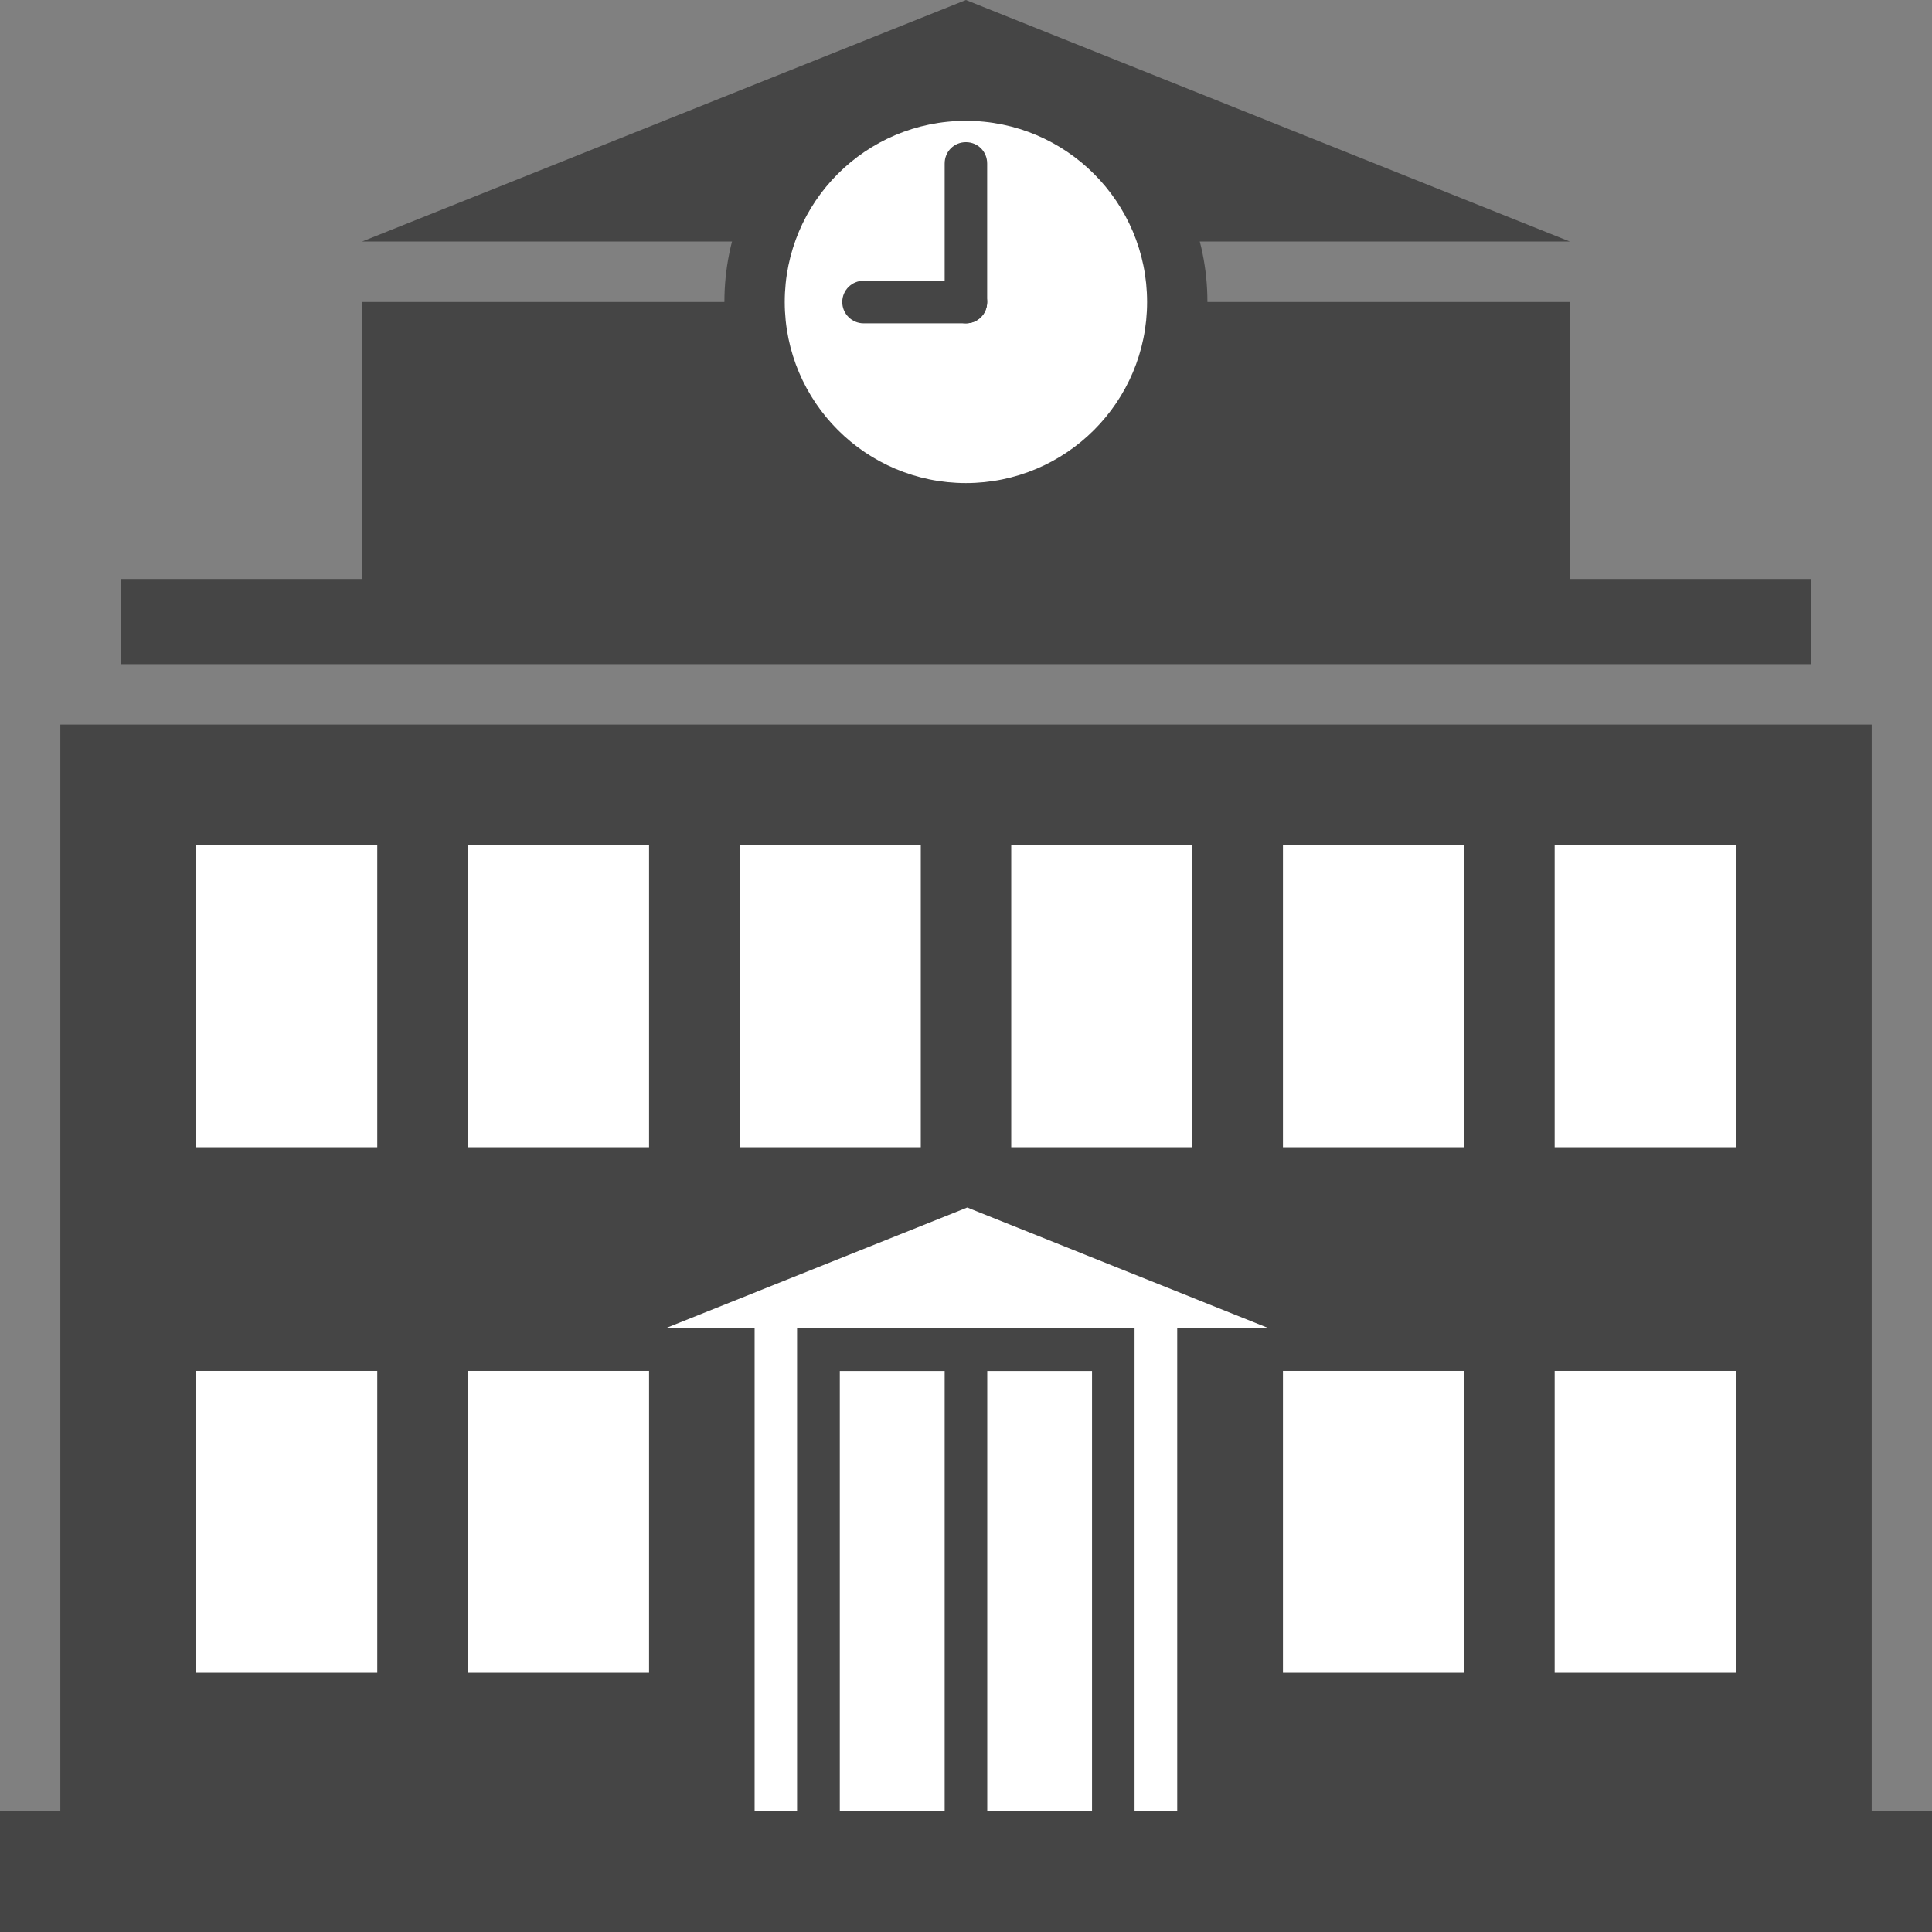 <?xml version="1.0" encoding="utf-8"?>
<!-- Generator: Adobe Illustrator 16.0.0, SVG Export Plug-In . SVG Version: 6.00 Build 0)  -->
<!DOCTYPE svg PUBLIC "-//W3C//DTD SVG 1.1//EN" "http://www.w3.org/Graphics/SVG/1.1/DTD/svg11.dtd">
<svg version="1.1" id="Layer_1" xmlns="http://www.w3.org/2000/svg" xmlns:xlink="http://www.w3.org/1999/xlink" x="0px" y="0px"
	 width="22px" height="22px" viewBox="0 0 22 22" enable-background="new 0 0 22 22" xml:space="preserve">
<rect x="0" y="0" width="22" height="22" fill="#808080" stroke="none"/>
<g>
	<polygon fill="#454545" points="20.624,6.593 17.873,6.593 17.873,3.439 4.124,3.439 4.124,6.593 1.376,6.593 1.376,7.563 
		4.124,7.563 17.873,7.563 20.624,7.563 	"/>
	<polygon fill="#454545" points="10.999,0 4.124,2.75 17.875,2.75 	"/>
	<g>
		<g>
			<path fill="#454545" d="M10.999,6.188c1.518,0,2.75-1.231,2.75-2.75c0-1.518-1.232-2.749-2.75-2.749
				c-1.52,0-2.75,1.231-2.75,2.749C8.249,4.957,9.48,6.188,10.999,6.188"/>
		</g>
		<g>
			<path fill="#FFFFFF" d="M10.999,5.501c1.139,0,2.063-0.924,2.063-2.062c0-1.139-0.924-2.063-2.063-2.063
				c-1.14,0-2.063,0.924-2.063,2.063C8.937,4.577,9.861,5.501,10.999,5.501"/>
		</g>
		<g>
			<path fill="#454545" d="M10.999,3.682c-0.134,0-0.242-0.109-0.242-0.243V1.862c0-0.137,0.107-0.243,0.242-0.243
				c0.135,0,0.242,0.106,0.242,0.243v1.577C11.241,3.573,11.135,3.682,10.999,3.682"/>
		</g>
		<g>
			<path fill="#454545" d="M10.999,3.682H9.834c-0.134,0-0.243-0.109-0.243-0.243S9.7,3.197,9.834,3.197h1.165
				c0.135,0,0.242,0.109,0.242,0.243S11.135,3.682,10.999,3.682"/>
		</g>
	</g>
	<polygon fill="#454545" points="0.687,8.251 0.687,20.625 0,20.625 0,22 22,22 22,20.625 21.313,20.625 21.313,8.251 	"/>
	<rect x="2.234" y="9.627" fill="#FFFFFF" width="2.062" height="3.437"/>
	<rect x="5.328" y="9.627" fill="#FFFFFF" width="2.063" height="3.437"/>
	<rect x="8.422" y="9.627" fill="#FFFFFF" width="2.063" height="3.437"/>
	<rect x="11.515" y="9.627" fill="#FFFFFF" width="2.062" height="3.437"/>
	<rect x="14.609" y="9.627" fill="#FFFFFF" width="2.062" height="3.437"/>
	<rect x="17.703" y="9.627" fill="#FFFFFF" width="2.062" height="3.437"/>
	<rect x="14.609" y="15.611" fill="#FFFFFF" width="2.062" height="3.437"/>
	<rect x="17.703" y="15.611" fill="#FFFFFF" width="2.062" height="3.437"/>
	<rect x="2.234" y="15.611" fill="#FFFFFF" width="2.062" height="3.437"/>
	<rect x="5.328" y="15.611" fill="#FFFFFF" width="2.063" height="3.437"/>
	<polygon fill="#FFFFFF" points="14.45,15.126 11.014,13.75 7.576,15.126 8.593,15.126 8.593,20.625 9.078,20.625 9.078,15.126 
		12.919,15.126 12.919,20.625 13.405,20.625 13.405,15.126 	"/>
	<rect x="9.079" y="15.126" fill="#FFFFFF" width="3.842" height="5.499"/>
	<polygon fill="#454545" points="12.919,20.625 12.919,15.612 12.919,15.126 12.435,15.126 11.242,15.126 10.757,15.126 
		9.563,15.126 9.108,15.126 9.078,15.126 9.078,20.625 9.563,20.625 9.563,15.612 10.757,15.612 10.757,20.625 11.242,20.625 
		11.242,15.612 12.435,15.612 12.435,20.625 	"/>
</g>
</svg>
